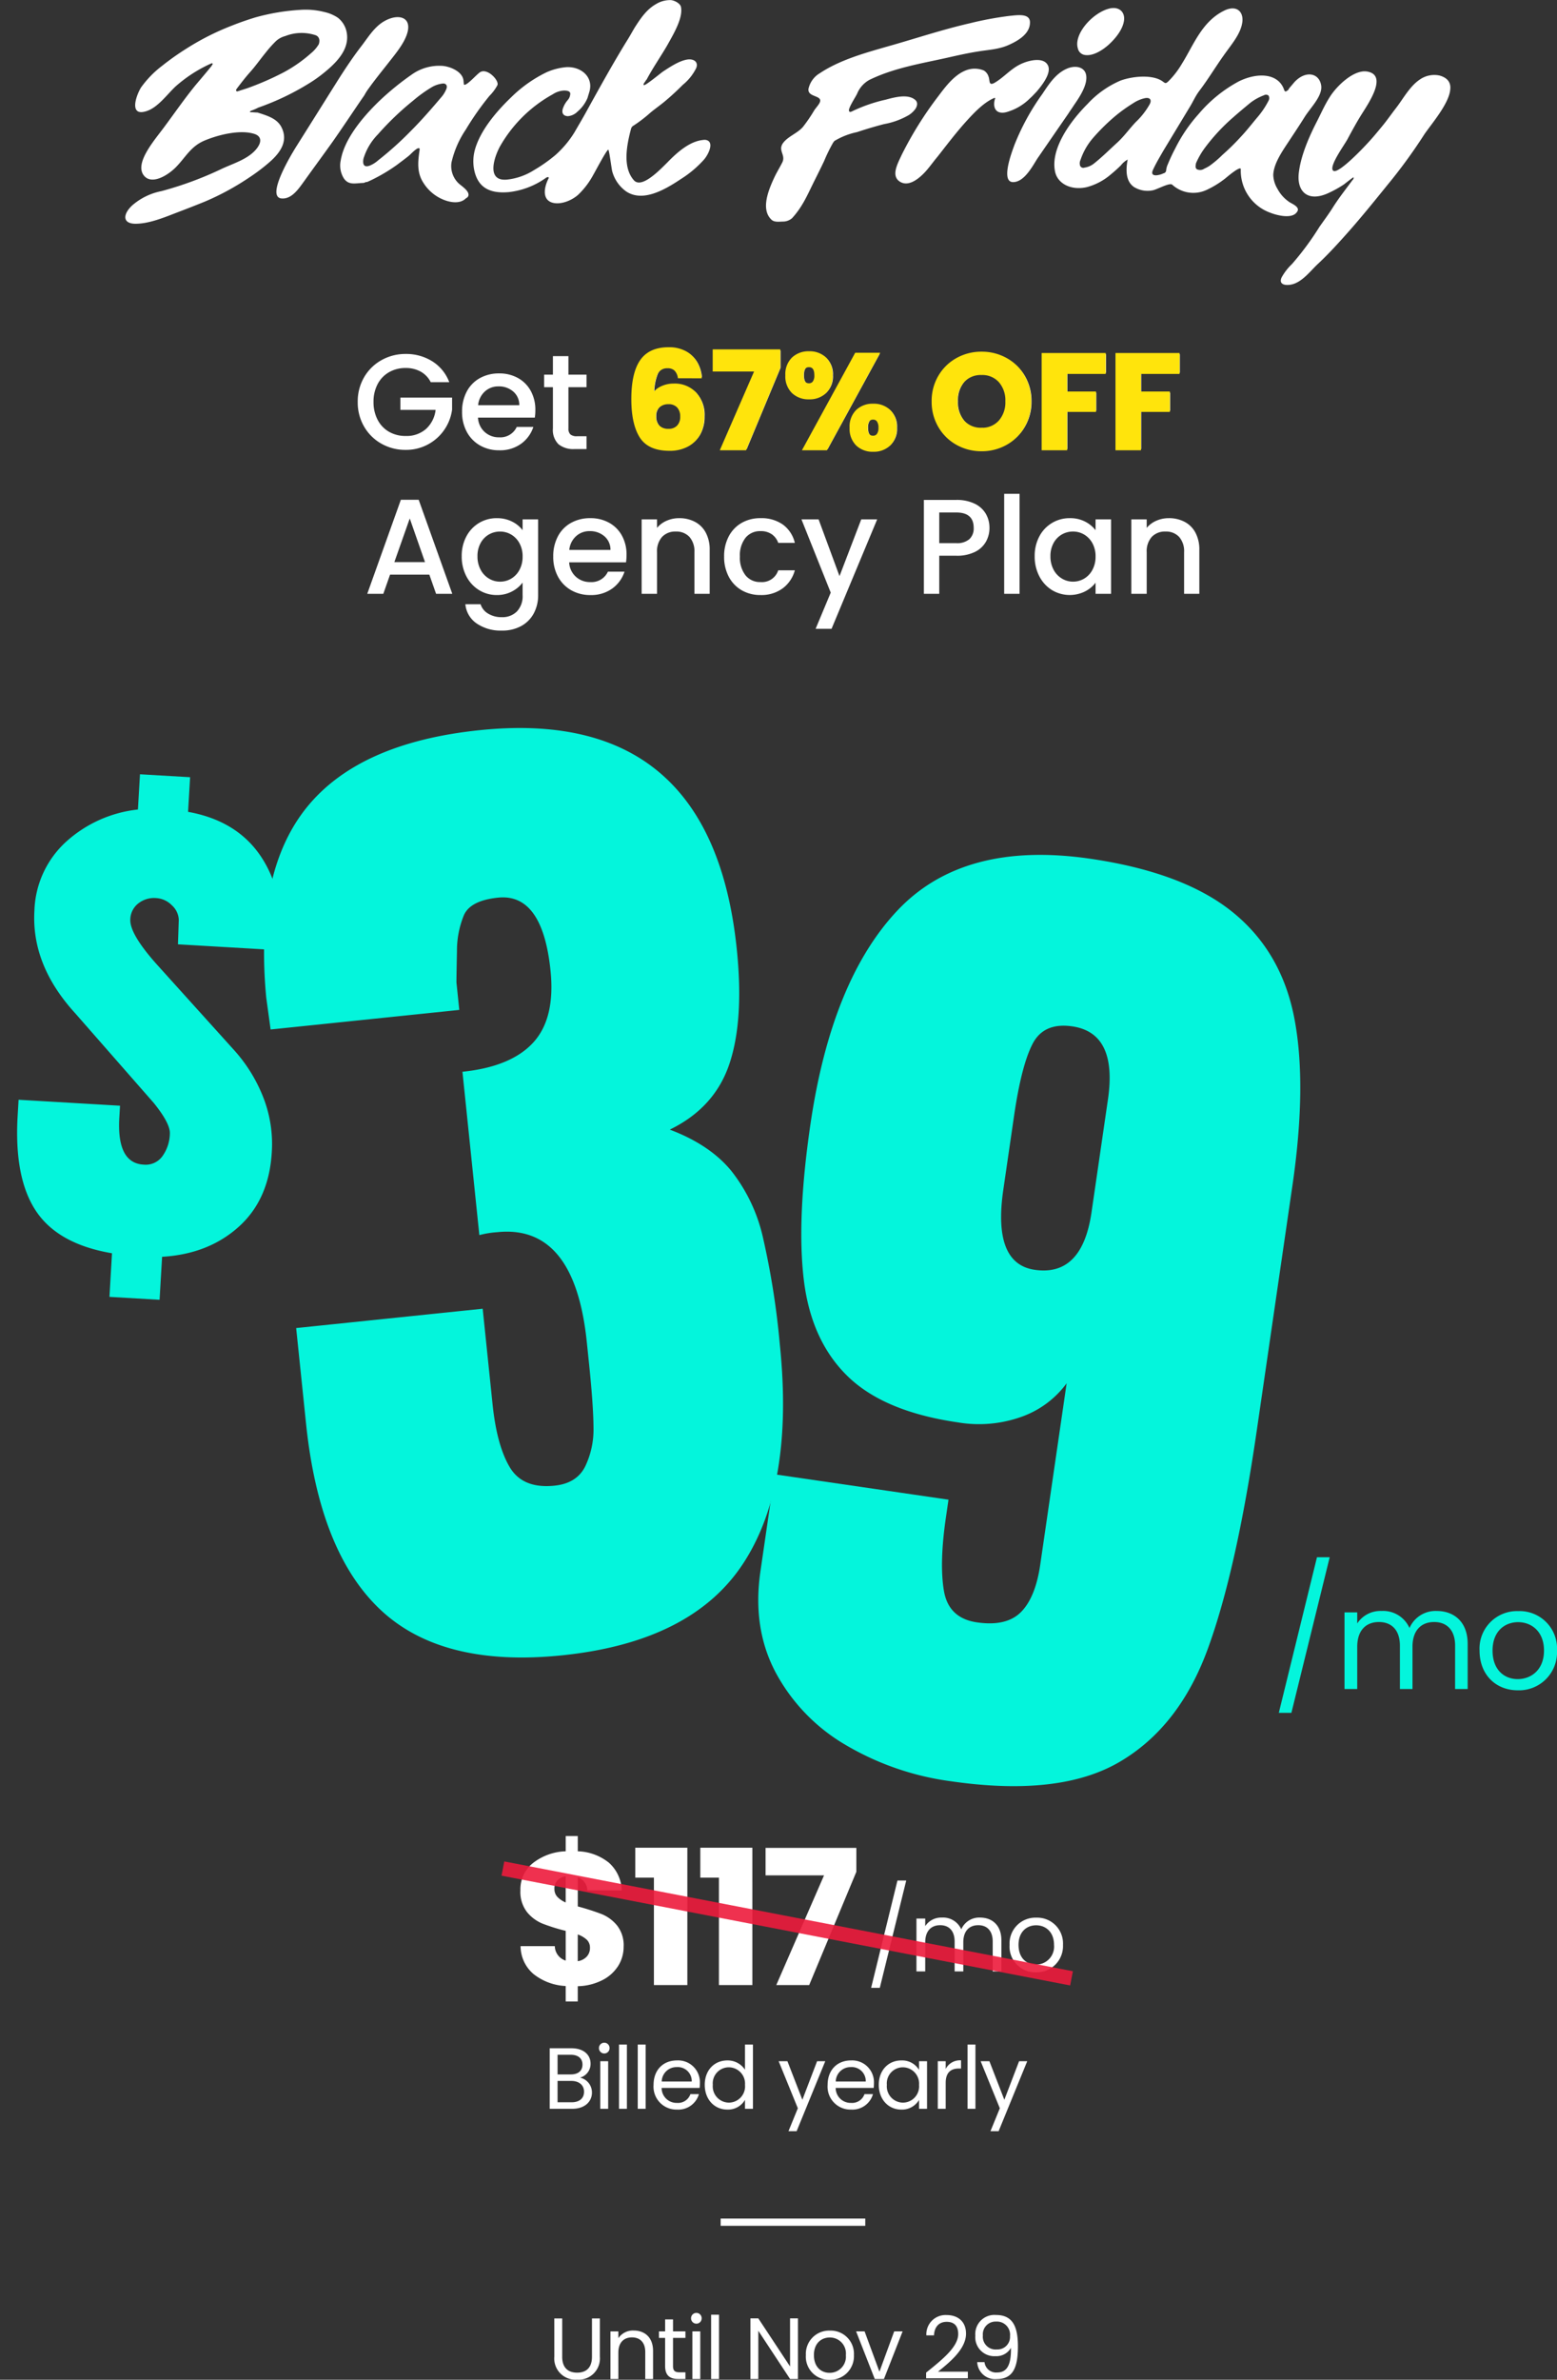 <svg xmlns="http://www.w3.org/2000/svg" xmlns:xlink="http://www.w3.org/1999/xlink" width="323" height="493.238" viewBox="0 0 323 493.238">
  <rect x="0" y="0" width="323" height="493.238" fill="#333333" stroke="none"/>
  <defs>
    <clipPath id="clip-path">
      <rect id="Rectangle_688" data-name="Rectangle 688" width="276" height="238" transform="translate(1486 354)" fill="#fff" stroke="#707070" stroke-width="1"/>
    </clipPath>
    <clipPath id="clip-path-2">
      <rect id="Rectangle_687" data-name="Rectangle 687" width="286.632" height="316.634" fill="#04f5dc"/>
    </clipPath>
    <clipPath id="clip-path-3">
      <rect id="Rectangle_684" data-name="Rectangle 684" width="66.768" height="159.937" fill="#04f5dc"/>
    </clipPath>
    <clipPath id="clip-path-5">
      <rect id="Rectangle_686" data-name="Rectangle 686" width="240.561" height="316.634" fill="#04f5dc"/>
    </clipPath>
    <clipPath id="clip-path-6">
      <rect id="Rectangle_685" data-name="Rectangle 685" width="137.309" height="287.531" fill="#04f5dc"/>
    </clipPath>
  </defs>
  <g id="Group_1440" data-name="Group 1440" transform="translate(-1497 -206.924)">
    <g id="Group_1" data-name="Group 1" transform="translate(791.355 53.608)">
      <g id="Group_1402" data-name="Group 1402" transform="translate(731.645 153.316)">
        <g id="Group_1361" data-name="Group 1361" transform="translate(0 0)">
          <g id="Group_1155" data-name="Group 1155" transform="translate(0)">
            <g id="Group_1153" data-name="Group 1153" transform="translate(132.915 1.662)">
              <path id="Path_1144" data-name="Path 1144" d="M343.6,54.3Z" transform="translate(-252.26 -16.568)" fill="#fff"/>
              <path id="Path_1145" data-name="Path 1145" d="M350.3,23.5Z" transform="translate(-254.309 -7.147)" fill="#fff"/>
              <path id="Path_1146" data-name="Path 1146" d="M348.658,41.529c-.208-.555-1.111-.972-1.6-1.249a7.576,7.576,0,0,1-2.568-2.777,6,6,0,0,1-.9-2.915c.069-1.874,1.18-3.818,2.291-5.553,1.458-2.221,2.915-4.373,4.3-6.594,1.319-2.013,3.748-4.373,3.332-6.525-.486-2.568-3.332-2.985-5.553-.555-.347.416-.764.9-1.111,1.319a.711.711,0,0,1-.347.416c-.347.278-.486.208-.625-.069-1.111-3.471-5.345-3.818-9.371-1.874a28.535,28.535,0,0,0-8.4,6.8,31.77,31.77,0,0,0-4.859,7.15,34.441,34.441,0,0,0-1.527,3.262,3.708,3.708,0,0,0-.347,1.249.658.658,0,0,1-.555.625,4.192,4.192,0,0,1-1.527.416c-.764,0-.972-.347-.694-1.041.625-1.388,1.458-2.777,2.221-4.1l5.414-8.954c.694-1.111,1.18-2.291,2.013-3.4,1.8-2.36,3.332-4.928,5.067-7.358,1.6-2.291,3.679-4.581,3.887-7.15.139-2.152-1.458-3.332-3.887-2.082-4.581,2.291-6.317,7.219-8.677,10.967a18.017,18.017,0,0,1-2.846,3.679c-.486.416-.555.416-1.111,0-1.944-1.458-6.039-1.18-8.746-.208a19.994,19.994,0,0,0-6.872,4.859c-3.818,3.818-7.705,9.44-6.733,14.022.555,2.638,3.54,3.957,6.664,3.193a12.6,12.6,0,0,0,4.928-2.638q1.145-.937,2.082-1.874a4.5,4.5,0,0,1,1.388-1.18c-.417,2.152-.417,4.512,1.319,5.692a5.385,5.385,0,0,0,3.818.694c.9-.139,3.54-1.666,4.1-1.18a6.523,6.523,0,0,0,7.08,1.111,19.572,19.572,0,0,0,3.957-2.429c.416-.347,3.193-2.707,3.193-1.874a9.246,9.246,0,0,0,6.178,9.024c1.041.416,3.957,1.249,5.206.139Q348.867,41.946,348.658,41.529Zm-30.75-21.518a15.526,15.526,0,0,1-2.846,3.61c-1.319,1.388-2.43,2.985-3.887,4.3-1.6,1.458-3.124,2.985-4.79,4.3a4.058,4.058,0,0,1-1.944.833.711.711,0,0,1-.972-.625,1.6,1.6,0,0,1,.139-.972,13.482,13.482,0,0,1,2.568-4.512,41.46,41.46,0,0,1,4.651-4.581,32.618,32.618,0,0,1,3.679-2.638,7.212,7.212,0,0,1,2.36-1.041C318.047,18.415,318.463,19.039,317.908,20.011Zm24.711-.833A17.415,17.415,0,0,1,340.4,22.51c-1.18,1.388-2.291,2.846-3.54,4.165a48.634,48.634,0,0,1-3.818,3.748,21.459,21.459,0,0,1-2.707,2.291,7.585,7.585,0,0,1-1.041.555,1.541,1.541,0,0,1-1.527.139c-.417-.278-.278-.764-.208-1.249a16.068,16.068,0,0,1,1.944-3.332,40.05,40.05,0,0,1,5.761-6.178c1.18-1.041,2.43-2.082,3.61-3.054a10.849,10.849,0,0,1,2.776-1.527.831.831,0,0,1,.972.069A1.106,1.106,0,0,1,342.619,19.178Z" transform="translate(-238.368 0.021)" fill="#fff"/>
              <path id="Path_1147" data-name="Path 1147" d="M370.6,61.4Z" transform="translate(-260.518 -18.739)" fill="#fff"/>
              <path id="Path_1148" data-name="Path 1148" d="M404.5,24.3Z" transform="translate(-270.887 -7.392)" fill="#fff"/>
              <path id="Path_1149" data-name="Path 1149" d="M373.3,79.7Z" transform="translate(-261.344 -24.337)" fill="#fff"/>
              <path id="Path_1150" data-name="Path 1150" d="M372.8,42.4Z" transform="translate(-261.191 -12.928)" fill="#fff"/>
              <path id="Path_1151" data-name="Path 1151" d="M401.009,22.564c.139-1.319-.486-2.36-2.221-2.846a5.243,5.243,0,0,0-4.1.833c-2.082,1.388-3.471,4.026-4.928,5.9-.972,1.249-1.874,2.568-2.915,3.818-.972,1.18-1.944,2.36-2.985,3.471-.763.833-6.178,6.594-7.15,5.692s2.568-5.623,3.054-6.664c.9-1.666,1.8-3.332,2.846-5,1.527-2.429,5.484-8.191,1.111-8.885-2.777-.416-6.317,3.054-7.7,5.275-1.111,1.735-1.874,3.54-2.777,5.275-1.735,3.4-3.332,7.219-3.679,10.69-.347,3.818,2.082,5.97,6.455,3.818a22.924,22.924,0,0,0,2.846-1.6c.139-.069,2.013-1.6,2.082-1.527a.576.576,0,0,1-.208.555c-1.319,1.8-2.707,3.54-3.957,5.484-.9,1.458-1.944,2.846-2.915,4.234a59.543,59.543,0,0,1-5.692,7.7,11.506,11.506,0,0,0-2.152,2.777c-.764,1.666,1.18,1.8,2.568,1.319,1.944-.694,3.471-2.707,4.859-4.026,1.944-1.8,3.748-3.748,5.553-5.761,3.193-3.54,6.039-7.08,9.024-10.759a108.869,108.869,0,0,0,7.635-10.481C397.191,29.644,400.8,25.479,401.009,22.564Z" transform="translate(-259.066 -5.725)" fill="#fff"/>
              <path id="Path_1152" data-name="Path 1152" d="M243.032,21.457c.417-.694.486-1.388-.139-1.874-1.458-1.18-4.026-.555-6.039,0a32.293,32.293,0,0,0-7.011,2.429c-.278.139-.555.208-.625-.139-.139-.555,1.319-2.777,1.666-3.471a5.792,5.792,0,0,1,2.568-2.915c5.137-2.5,10.829-3.4,16.1-4.581,2.152-.486,4.3-.972,6.525-1.319,2.082-.347,4.3-.416,6.386-1.388,2.152-.972,4.373-2.429,4.3-4.72-.069-1.874-2.777-1.388-4.3-1.249a70.5,70.5,0,0,0-8.191,1.527c-5.761,1.319-11.314,3.193-17.006,4.79-4.581,1.319-9.926,2.777-14.091,5.553a4.994,4.994,0,0,0-2.36,3.262c-.208,1.666,2.568,1.319,2.429,2.5-.069.625-.972,1.458-1.319,2.082a31.772,31.772,0,0,1-2.291,3.332c-1.111,1.249-2.915,1.874-3.957,3.124-1.388,1.666.486,2.568-.278,4.165-.486.972-1.041,1.874-1.527,2.846-1.388,2.915-2.985,6.872-.764,9.024.625.625,1.666.416,2.5.416a2.924,2.924,0,0,0,1.8-.694c2.221-2.429,3.193-4.859,4.581-7.636.694-1.388,1.388-2.777,2.082-4.234a32.265,32.265,0,0,1,1.874-3.818c.139-.139.208-.347.416-.416h0a14.845,14.845,0,0,1,4.512-1.735q2.811-.937,5.623-1.666a15.825,15.825,0,0,0,5.137-1.874A5.052,5.052,0,0,0,243.032,21.457Z" transform="translate(-212.012 -0.592)" fill="#fff"/>
              <path id="Path_1153" data-name="Path 1153" d="M229,18.6Z" transform="translate(-217.208 -5.648)" fill="#fff"/>
              <path id="Path_1154" data-name="Path 1154" d="M252.7,10Z" transform="translate(-224.457 -3.018)" fill="#fff"/>
              <path id="Path_1155" data-name="Path 1155" d="M278.594,23.4c.486-.416.9-.9,1.319-1.319,1.319-1.527,3.332-4.165,2.291-5.692-.972-1.527-3.887-.9-5.692,0-1.944.972-3.262,2.568-5.067,3.679-1.527.972-1.111-.347-1.458-1.18a2.216,2.216,0,0,0-.972-1.249,4.944,4.944,0,0,0-3.61-.069c-2.5.9-4.442,3.54-5.9,5.484a75.182,75.182,0,0,0-7.5,12.009c-.9,1.944-2.36,4.512-.278,5.692,1.874,1.041,4.1-.9,5.484-2.5.764-.9,1.458-1.874,2.221-2.777,2.013-2.568,3.957-5.137,6.178-7.566,1.458-1.6,3.4-3.61,5.414-4.512.347-.139.416-.069.278.208-.555,2.013.486,3.4,2.915,2.5A11.044,11.044,0,0,0,278.594,23.4Z" transform="translate(-223.835 -4.69)" fill="#fff"/>
              <path id="Path_1156" data-name="Path 1156" d="M296.8,27.152c.347-.555.764-1.111,1.111-1.666,1.249-1.8,2.846-4.234,2.568-6.178-.208-1.527-1.735-2.152-3.54-1.6-2.638.9-4.165,3.332-5.553,5.414a48.573,48.573,0,0,0-5.761,10.481c-.486,1.319-3.193,8.26,0,7.774,2.152-.278,3.748-3.332,4.72-4.859Z" transform="translate(-234.058 -5.316)" fill="#fff"/>
              <path id="Path_1157" data-name="Path 1157" d="M294.7,25.5Z" transform="translate(-237.303 -7.759)" fill="#fff"/>
              <path id="Path_1158" data-name="Path 1158" d="M313.4.7Z" transform="translate(-243.023 -0.174)" fill="#fff"/>
              <path id="Path_1159" data-name="Path 1159" d="M305.142,8.312a1.733,1.733,0,0,0,1.25,1.319c1.666.416,3.748-.833,5.137-2.082,1.527-1.388,2.985-3.262,3.193-5.067.208-1.735-1.041-2.915-3.054-2.429C308.127.954,304.239,5.4,305.142,8.312Z" transform="translate(-240.456 0.058)" fill="#fff"/>
            </g>
            <g id="Group_1154" data-name="Group 1154">
              <path id="Path_1160" data-name="Path 1160" d="M38.408,18.744a28.275,28.275,0,0,0,2.779-2.021c3.031-2.463,5.3-5.178,4.547-8.525a5.049,5.049,0,0,0-1.768-2.779,8.218,8.218,0,0,0-2.842-1.2A15.59,15.59,0,0,0,36.2,3.777a44.417,44.417,0,0,0-9.409,1.579c-1.642.505-3.284,1.074-4.863,1.705a53.371,53.371,0,0,0-9.473,4.8A54.81,54.81,0,0,0,7.464,15.4a20.869,20.869,0,0,0-4.357,4.484c-1.074,1.768-2.526,6.126,1.2,4.863,2.337-.758,4.294-3.536,6-5.115a29.012,29.012,0,0,1,7.073-4.61c.189-.063.442-.253.568-.126s-.126.316-.189.505c-1.074,1.326-2.147,2.589-3.221,3.852-2.337,2.842-4.421,5.873-6.631,8.841-1.895,2.589-6.189,7.389-4.231,9.978,1.579,2.084,4.989.063,6.757-1.768,2.021-2.084,3.031-4.294,6-5.494C19.526,29.543,23.82,28.6,26.6,29.48c1.452.442,1.705,1.642.379,3.221-1.705,2.021-4.673,2.9-7.01,3.978a72.493,72.493,0,0,1-12.63,4.673A13.024,13.024,0,0,0,1.275,44.32c-1.958,1.831-2.021,3.789.695,3.789,2.652,0,5.557-1.137,8.146-2.147,2.147-.821,4.294-1.642,6.441-2.526a54.373,54.373,0,0,0,9.031-4.926,38.791,38.791,0,0,0,4.1-3.094c2.715-2.337,3.915-4.736,2.526-7.389-.947-1.768-2.968-2.337-4.926-2.968-.442,0-.884-.063-1.326-.063a.38.38,0,0,1-.253-.063c0-.126.126-.189.253-.253a10.076,10.076,0,0,0,1.452-.632A53.451,53.451,0,0,0,38.408,18.744Zm0-6a29.637,29.637,0,0,1-5.684,3.978,60.253,60.253,0,0,1-7.515,3.284c-.568.189-1.2.379-1.768.568-.189.063-.442.189-.568,0s.063-.379.189-.568c.821-1.074,1.642-2.147,2.589-3.221,1.2-1.326,2.21-2.779,3.347-4.168a24,24,0,0,1,2.084-2.337A4.585,4.585,0,0,1,33.04,9.208a9.3,9.3,0,0,1,6.252-.189c.758.253,1.01,1.01.695,1.895A7.166,7.166,0,0,1,38.408,12.745Z" transform="translate(0.138 -1.735)" fill="#fff" fill-rule="evenodd"/>
              <path id="Path_1161" data-name="Path 1161" d="M51.2,49.7Z" transform="translate(-18.78 -18.671)" fill="#fff" fill-rule="evenodd"/>
              <path id="Path_1162" data-name="Path 1162" d="M39.2,60h0v0Z" transform="translate(-14.358 -22.467)" fill="#fff" fill-rule="evenodd"/>
              <path id="Path_1163" data-name="Path 1163" d="M162.819,29.7a1.518,1.518,0,0,0-.947-.126c-2.842.253-5.494,2.652-7.452,4.673-.758.758-1.579,1.579-2.4,2.273-1.2,1.01-3.41,2.715-4.547,1.389-2.337-2.652-1.516-7.136-.568-10.672a1,1,0,0,1,.505-.632,29.213,29.213,0,0,0,3.536-2.715c1.074-.884,2.273-1.705,3.284-2.589,1.2-1.01,2.337-2.084,3.41-3.158a10.4,10.4,0,0,0,2.779-3.473c.505-1.263-.505-1.958-1.831-1.768-1.705.253-3.663,1.579-5.115,2.526-.442.316-3.663,2.968-3.915,2.779s.253-.632.442-1.01c0-.063.063-.063.126-.126,1.263-2.4,2.9-4.736,4.294-7.136,1.263-2.273,3.284-5.62,2.842-7.894-.126-.758-1.326-1.389-2.084-1.452a5.567,5.567,0,0,0-3.094.821c-2.021,1.137-3.284,3.094-4.421,4.863-.568.947-1.074,1.895-1.642,2.779-2.842,4.61-5.494,9.409-8.083,14.083-.884,1.642-1.831,3.221-2.779,4.863a21.105,21.105,0,0,1-3.915,4.673,31.82,31.82,0,0,1-4.484,3.158,13.068,13.068,0,0,1-5.557,1.958c-4.357.442-2.779-4.547-1.452-6.947A28.346,28.346,0,0,1,130.675,20.1a4.637,4.637,0,0,1,2.147-.758c1.074-.063,1.579.253,1.452.821a2.058,2.058,0,0,1-.505,1.137,5.243,5.243,0,0,0-.947,1.579c-.379.947-.126,1.705.947,1.768a3.187,3.187,0,0,0,2.021-.947,7.536,7.536,0,0,0,2.084-2.842c.126-.442.253-.821.379-1.263.884-2.968-1.579-5.241-4.736-5.115a12.707,12.707,0,0,0-4.168,1.074A27.585,27.585,0,0,0,121.96,20.8c-3.221,3.094-6.378,6.947-7.452,10.8a9.032,9.032,0,0,0-.126,4.294c.758,3.41,3.031,4.863,7.2,4.484A16.422,16.422,0,0,0,129.1,37.53c.126-.063.189-.189.316-.189.126-.063.316-.126.379,0,.063.063,0,.189-.063.316-.884,1.768-1.263,4.168.695,4.863,1.642.568,3.978-.253,5.494-1.579a16.514,16.514,0,0,0,3.158-4.168c.316-.505,2.715-5.115,3.094-5.178.189,0,.695,4.042.821,4.484a7.546,7.546,0,0,0,2.9,4.168c3.347,2.21,7.7-.126,11.367-2.589A22.307,22.307,0,0,0,162,33.678C162.945,32.6,164.018,30.331,162.819,29.7Z" transform="translate(-41.988 -0.565)" fill="#fff" fill-rule="evenodd"/>
              <path id="Path_1164" data-name="Path 1164" d="M124,34.7Z" transform="translate(-45.606 -13.144)" fill="#fff" fill-rule="evenodd"/>
              <path id="Path_1165" data-name="Path 1165" d="M160.4,57.6Z" transform="translate(-59.019 -21.582)" fill="#fff" fill-rule="evenodd"/>
              <path id="Path_1166" data-name="Path 1166" d="M114.7,57.9Z" transform="translate(-42.179 -21.693)" fill="#fff" fill-rule="evenodd"/>
              <path id="Path_1167" data-name="Path 1167" d="M169.9,39.5Z" transform="translate(-62.52 -14.913)" fill="#fff" fill-rule="evenodd"/>
              <path id="Path_1168" data-name="Path 1168" d="M77.8,40.1Z" transform="translate(-28.582 -15.134)" fill="#fff" fill-rule="evenodd"/>
              <path id="Path_1169" data-name="Path 1169" d="M97.078,48.883c0-1.01-1.705-1.958-2.21-2.526a4.953,4.953,0,0,1-1.326-4.168,20.227,20.227,0,0,1,2.968-6.82,58.479,58.479,0,0,1,4.926-7.01,9.138,9.138,0,0,0,1.642-2.21c.379-.947-2.021-3.536-3.536-2.715-.695.379-2.652,2.715-3.347,2.652-.126,0-.126-.821-.189-1.074-.316-1.642-2.526-2.652-4.231-2.842a9.841,9.841,0,0,0-6.441,1.768,57,57,0,0,0-6.757,5.494c-3.6,3.473-7.325,8.02-8.02,12.378a5.023,5.023,0,0,0,.695,3.726c1.01,1.389,2.273.947,4.042.884.063,0,.189-.063.253-.063a.759.759,0,0,1,.505-.126c.253-.126.568-.253.821-.379A36.16,36.16,0,0,0,82.3,42.631c.821-.632,1.705-1.263,2.463-1.895.379-.316,1.516-1.579,2.021-1.516.253.063.126.316.126.505-.379,2.526-.505,4.673.821,6.694a8.79,8.79,0,0,0,4.294,3.536c1.137.442,3.284.947,4.547-.379A.767.767,0,0,0,97.078,48.883ZM92.468,26.97a5.83,5.83,0,0,1-.947,1.579c-2.084,2.463-4.168,4.863-6.441,7.136a68.941,68.941,0,0,1-6.757,6.062,5.988,5.988,0,0,1-1.705,1.074c-.821.316-1.326.126-1.389-.632a2.663,2.663,0,0,1,.189-1.2,12.206,12.206,0,0,1,2.842-4.61,59.251,59.251,0,0,1,7.325-7.01,28.479,28.479,0,0,1,3.852-2.779,5.761,5.761,0,0,1,2.21-.758C92.4,25.707,92.783,26.275,92.468,26.97Z" transform="translate(-25.883 -8.508)" fill="#fff" fill-rule="evenodd"/>
              <path id="Path_1170" data-name="Path 1170" d="M68.629,20.971c1.263-1.768,2.652-3.473,4.042-5.242,1.579-2.021,3.473-4.231,4.042-6.5.821-3.41-2.526-3.852-5.431-1.831-1.768,1.263-2.9,3.158-4.168,4.8-1.705,2.21-3.221,4.484-4.673,6.757-2.9,4.61-5.747,9.157-8.652,13.767-1.01,1.579-6.694,10.862-3.158,11.051,2.147.126,3.6-2.21,4.673-3.663,1.895-2.652,3.852-5.3,5.747-7.957,2.273-3.221,4.421-6.5,6.694-9.788A10.383,10.383,0,0,1,68.629,20.971Z" transform="translate(-18.148 -2.635)" fill="#fff" fill-rule="evenodd"/>
            </g>
          </g>
        </g>
      </g>
    </g>
    <path id="Path_1177" data-name="Path 1177" d="M-73.64-13.86a5.144,5.144,0,0,0-2.1-2.2,6.326,6.326,0,0,0-3.108-.742,6.792,6.792,0,0,0-3.444.868,6.082,6.082,0,0,0-2.366,2.464,7.716,7.716,0,0,0-.854,3.7,7.8,7.8,0,0,0,.854,3.71,6.061,6.061,0,0,0,2.366,2.478,6.792,6.792,0,0,0,3.444.868A6.094,6.094,0,0,0-74.62-4.172,6.329,6.329,0,0,0-72.632-8.12H-79.94v-2.548h10.724v2.492A9.579,9.579,0,0,1-70.826-4,9.578,9.578,0,0,1-74.214-.966,9.543,9.543,0,0,1-78.848.168,10.057,10.057,0,0,1-83.86-1.106a9.5,9.5,0,0,1-3.6-3.542,9.939,9.939,0,0,1-1.33-5.124,9.939,9.939,0,0,1,1.33-5.124,9.47,9.47,0,0,1,3.612-3.542,10.081,10.081,0,0,1,5-1.274,10.153,10.153,0,0,1,5.53,1.526A8.689,8.689,0,0,1-69.8-13.86Zm21.7,5.768a9.98,9.98,0,0,1-.112,1.568H-63.84a4.281,4.281,0,0,0,1.372,2.968,4.331,4.331,0,0,0,3.024,1.12A3.735,3.735,0,0,0-55.8-4.592h3.444a6.95,6.95,0,0,1-2.534,3.486A7.435,7.435,0,0,1-59.444.252a7.879,7.879,0,0,1-3.962-.994,7.072,7.072,0,0,1-2.744-2.8,8.542,8.542,0,0,1-.994-4.186,8.742,8.742,0,0,1,.966-4.186A6.794,6.794,0,0,1-63.462-14.7a8.083,8.083,0,0,1,4.018-.98,7.858,7.858,0,0,1,3.892.952,6.727,6.727,0,0,1,2.66,2.674A8.053,8.053,0,0,1-51.94-8.092ZM-55.272-9.1a3.632,3.632,0,0,0-1.26-2.828,4.5,4.5,0,0,0-3.052-1.064,4.1,4.1,0,0,0-2.828,1.05,4.388,4.388,0,0,0-1.4,2.842Zm10.192-3.724v8.54a1.639,1.639,0,0,0,.406,1.246,2.019,2.019,0,0,0,1.386.378h1.96V0h-2.52a4.857,4.857,0,0,1-3.3-1.008A4.154,4.154,0,0,1-48.3-4.284v-8.54h-1.82v-2.6h1.82v-3.836h3.22v3.836h3.752v2.6Zm23.24-2.1a2.885,2.885,0,0,0-.784-1.554A2.265,2.265,0,0,0-24.22-17a2.386,2.386,0,0,0-2.3,1.386,10.473,10.473,0,0,0-.728,4.382,4.18,4.18,0,0,1,1.778-1.54,5.823,5.823,0,0,1,2.562-.56,5.831,5.831,0,0,1,4.41,1.736,6.71,6.71,0,0,1,1.666,4.844,7.47,7.47,0,0,1-.826,3.584A5.868,5.868,0,0,1-20.062-.756,7.655,7.655,0,0,1-23.8.112q-4.312,0-5.992-2.7t-1.68-7.77q0-5.32,1.778-7.91t5.7-2.59a7.027,7.027,0,0,1,3.542.826,5.611,5.611,0,0,1,2.184,2.17,7.338,7.338,0,0,1,.882,2.94Zm-2.212,5.376a2.891,2.891,0,0,0-2,.714,2.582,2.582,0,0,0-.8,2.03,2.869,2.869,0,0,0,.742,2.1A2.829,2.829,0,0,0-24-3.948,2.574,2.574,0,0,0-22.05-4.69a2.805,2.805,0,0,0,.714-2.03,2.931,2.931,0,0,0-.7-2.072A2.612,2.612,0,0,0-24.052-9.548Zm22.988-7.308L-8.092,0h-4.9L-5.88-16.324h-8.708v-4.088H-1.064Zm1.54,1.568a4.587,4.587,0,0,1,1.3-3.5A4.709,4.709,0,0,1,5.152-20.02a4.659,4.659,0,0,1,3.36,1.232,4.615,4.615,0,0,1,1.288,3.5,4.615,4.615,0,0,1-1.288,3.5,4.659,4.659,0,0,1-3.36,1.232,4.709,4.709,0,0,1-3.374-1.232A4.587,4.587,0,0,1,.476-15.288Zm19.012-4.424L8.708,0H4.088l10.78-19.712ZM5.124-17.22q-1.344,0-1.344,1.932,0,1.9,1.344,1.9a1.2,1.2,0,0,0,1.008-.476A2.333,2.333,0,0,0,6.5-15.288Q6.5-17.22,5.124-17.22Zm8.68,12.8a4.615,4.615,0,0,1,1.288-3.5,4.659,4.659,0,0,1,3.36-1.232,4.659,4.659,0,0,1,3.36,1.232,4.615,4.615,0,0,1,1.288,3.5,4.615,4.615,0,0,1-1.288,3.5A4.659,4.659,0,0,1,18.452.308a4.659,4.659,0,0,1-3.36-1.232A4.615,4.615,0,0,1,13.8-4.424Zm4.62-1.932a1.161,1.161,0,0,0-.994.476,2.461,2.461,0,0,0-.35,1.456q0,1.9,1.344,1.9A1.2,1.2,0,0,0,19.432-3,2.333,2.333,0,0,0,19.8-4.424a2.4,2.4,0,0,0-.364-1.442A1.186,1.186,0,0,0,18.424-6.356ZM40.936.2a10.259,10.259,0,0,1-5.082-1.288,9.628,9.628,0,0,1-3.668-3.6,10.056,10.056,0,0,1-1.358-5.194,9.981,9.981,0,0,1,1.358-5.18,9.659,9.659,0,0,1,3.668-3.584,10.259,10.259,0,0,1,5.082-1.288,10.259,10.259,0,0,1,5.082,1.288,9.457,9.457,0,0,1,3.64,3.584,10.144,10.144,0,0,1,1.33,5.18A10.137,10.137,0,0,1,49.644-4.69,9.556,9.556,0,0,1,46-1.092,10.181,10.181,0,0,1,40.936.2Zm0-4.368A4.824,4.824,0,0,0,44.7-5.74a5.952,5.952,0,0,0,1.414-4.144A5.941,5.941,0,0,0,44.7-14.042,4.845,4.845,0,0,0,40.936-15.6a4.9,4.9,0,0,0-3.794,1.54,5.93,5.93,0,0,0-1.414,4.172,5.941,5.941,0,0,0,1.414,4.158A4.878,4.878,0,0,0,40.936-4.172ZM66.444-19.656v3.836H58.436v4.144h5.992v3.724H58.436V0H53.648V-19.656Zm15.316,0v3.836H73.752v4.144h5.992v3.724H73.752V0H68.964V-19.656ZM-73.934,26.024h-8.148L-83.482,30h-3.332l6.972-19.488h3.7L-69.174,30h-3.36Zm-.9-2.6-3.164-9.044-3.192,9.044Zm14.9-9.1a6.842,6.842,0,0,1,3.178.714,6.1,6.1,0,0,1,2.17,1.778v-2.24h3.22v15.68a7.883,7.883,0,0,1-.9,3.794,6.474,6.474,0,0,1-2.59,2.618,8.132,8.132,0,0,1-4.046.952,8.78,8.78,0,0,1-5.208-1.47,5.424,5.424,0,0,1-2.352-3.99h3.164A3.435,3.435,0,0,0-61.74,34.1a5.263,5.263,0,0,0,2.842.742,4.249,4.249,0,0,0,3.122-1.176,4.594,4.594,0,0,0,1.19-3.416V27.676a6.508,6.508,0,0,1-2.2,1.834,6.569,6.569,0,0,1-3.15.742,6.9,6.9,0,0,1-3.682-1.022,7.213,7.213,0,0,1-2.632-2.856,8.786,8.786,0,0,1-.966-4.158,8.538,8.538,0,0,1,.966-4.116,7.081,7.081,0,0,1,2.632-2.786A7.051,7.051,0,0,1-59.934,14.32Zm5.348,7.952a5.586,5.586,0,0,0-.658-2.772,4.619,4.619,0,0,0-1.722-1.792,4.505,4.505,0,0,0-2.3-.616,4.586,4.586,0,0,0-2.3.6,4.54,4.54,0,0,0-1.722,1.764,5.507,5.507,0,0,0-.658,2.758,5.747,5.747,0,0,0,.658,2.8,4.642,4.642,0,0,0,1.736,1.834,4.453,4.453,0,0,0,2.282.63,4.505,4.505,0,0,0,2.3-.616,4.6,4.6,0,0,0,1.722-1.806A5.666,5.666,0,0,0-54.586,22.272Zm21.56-.364a9.98,9.98,0,0,1-.112,1.568H-44.926a4.281,4.281,0,0,0,1.372,2.968,4.331,4.331,0,0,0,3.024,1.12,3.735,3.735,0,0,0,3.64-2.156h3.444a6.95,6.95,0,0,1-2.534,3.486,7.435,7.435,0,0,1-4.55,1.358,7.879,7.879,0,0,1-3.962-.994,7.072,7.072,0,0,1-2.744-2.8,8.542,8.542,0,0,1-.994-4.186,8.742,8.742,0,0,1,.966-4.186A6.794,6.794,0,0,1-44.548,15.3a8.083,8.083,0,0,1,4.018-.98,7.858,7.858,0,0,1,3.892.952,6.727,6.727,0,0,1,2.66,2.674A8.053,8.053,0,0,1-33.026,21.908ZM-36.358,20.9a3.632,3.632,0,0,0-1.26-2.828,4.5,4.5,0,0,0-3.052-1.064,4.1,4.1,0,0,0-2.828,1.05A4.388,4.388,0,0,0-44.9,20.9Zm14.252-6.58a6.918,6.918,0,0,1,3.262.756,5.376,5.376,0,0,1,2.254,2.24,7.369,7.369,0,0,1,.812,3.584V30h-3.164V21.376A4.478,4.478,0,0,0-19.978,18.2a3.687,3.687,0,0,0-2.828-1.106A3.733,3.733,0,0,0-25.648,18.2a4.44,4.44,0,0,0-1.05,3.178V30H-29.89V14.572H-26.7v1.764a5.284,5.284,0,0,1,2-1.484A6.4,6.4,0,0,1-22.106,14.32Zm9.324,7.952a8.742,8.742,0,0,1,.966-4.186A6.871,6.871,0,0,1-9.142,15.3a7.735,7.735,0,0,1,3.92-.98A7.691,7.691,0,0,1-.588,15.65,6.548,6.548,0,0,1,1.89,19.444H-1.554A3.642,3.642,0,0,0-2.9,17.652a3.969,3.969,0,0,0-2.324-.644,3.865,3.865,0,0,0-3.122,1.386,5.864,5.864,0,0,0-1.162,3.878,5.922,5.922,0,0,0,1.162,3.892,3.848,3.848,0,0,0,3.122,1.4,3.543,3.543,0,0,0,3.668-2.436H1.89A6.9,6.9,0,0,1-.63,28.866a7.437,7.437,0,0,1-4.592,1.386,7.649,7.649,0,0,1-3.92-.994,6.966,6.966,0,0,1-2.674-2.8A8.742,8.742,0,0,1-12.782,22.272Zm31.752-7.7L9.506,37.252H6.2l3.136-7.5L3.262,14.572H6.818l4.34,11.76,4.508-11.76Zm23.3,1.764a5.876,5.876,0,0,1-.7,2.8,5.246,5.246,0,0,1-2.24,2.142,8.314,8.314,0,0,1-3.948.826H31.85V30H28.658V10.54h6.72a8.484,8.484,0,0,1,3.794.77A5.353,5.353,0,0,1,41.5,13.4,5.713,5.713,0,0,1,42.266,16.336ZM35.378,19.5a3.891,3.891,0,0,0,2.716-.826,3.021,3.021,0,0,0,.9-2.338q0-3.192-3.612-3.192H31.85V19.5ZM48.51,9.28V30H45.318V9.28Zm3.136,12.936a8.538,8.538,0,0,1,.966-4.116,7.038,7.038,0,0,1,6.314-3.78,6.735,6.735,0,0,1,3.178.714,6.449,6.449,0,0,1,2.17,1.778v-2.24h3.22V30h-3.22V27.7a6.339,6.339,0,0,1-2.212,1.82,7.159,7.159,0,0,1-6.832-.294,7.248,7.248,0,0,1-2.618-2.856A8.786,8.786,0,0,1,51.646,22.216Zm12.628.056a5.587,5.587,0,0,0-.658-2.772,4.619,4.619,0,0,0-1.722-1.792,4.505,4.505,0,0,0-2.3-.616,4.586,4.586,0,0,0-2.3.6,4.54,4.54,0,0,0-1.722,1.764,5.507,5.507,0,0,0-.658,2.758,5.747,5.747,0,0,0,.658,2.8,4.642,4.642,0,0,0,1.736,1.834,4.453,4.453,0,0,0,2.282.63,4.505,4.505,0,0,0,2.3-.616,4.6,4.6,0,0,0,1.722-1.806A5.666,5.666,0,0,0,64.274,22.272Zm15.2-7.952a6.918,6.918,0,0,1,3.262.756,5.376,5.376,0,0,1,2.254,2.24,7.369,7.369,0,0,1,.812,3.584V30H82.642V21.376A4.478,4.478,0,0,0,81.606,18.2a3.687,3.687,0,0,0-2.828-1.106A3.733,3.733,0,0,0,75.936,18.2a4.44,4.44,0,0,0-1.05,3.178V30H71.694V14.572h3.192v1.764a5.284,5.284,0,0,1,2-1.484A6.4,6.4,0,0,1,79.478,14.32Z" transform="translate(1660 300)" fill="#fff"/>
    <g id="Group_1419" data-name="Group 1419" transform="translate(1601 577.357)">
      <g id="Group_1418" data-name="Group 1418" transform="translate(3.417)">
        <path id="Path_1181" data-name="Path 1181" d="M-13.046-7.956A7.433,7.433,0,0,1-14.157-4a8.283,8.283,0,0,1-3.276,2.964A11.8,11.8,0,0,1-22.562.234V3.393h-2.5V.195a11.633,11.633,0,0,1-6.669-2.476,7.61,7.61,0,0,1-2.691-5.792h7.1a3.2,3.2,0,0,0,2.262,3v-6.162a38.736,38.736,0,0,1-4.855-1.521,8.106,8.106,0,0,1-3.178-2.379,6.8,6.8,0,0,1-1.365-4.485,6.977,6.977,0,0,1,2.632-5.694,11.634,11.634,0,0,1,6.767-2.418v-3.159h2.5v3.159a10.849,10.849,0,0,1,6.474,2.379,8.033,8.033,0,0,1,2.652,5.733h-7.137a2.972,2.972,0,0,0-1.989-2.73V-16.3a50.6,50.6,0,0,1,4.992,1.6,8.073,8.073,0,0,1,3.139,2.321A6.589,6.589,0,0,1-13.046-7.956ZM-27.4-19.929a2.341,2.341,0,0,0,.6,1.638,5.188,5.188,0,0,0,1.735,1.17v-5.421a3.064,3.064,0,0,0-1.716.838A2.442,2.442,0,0,0-27.4-19.929Zm4.836,14.976a3.128,3.128,0,0,0,1.853-.936,2.6,2.6,0,0,0,.682-1.833A2.243,2.243,0,0,0-20.67-9.38a5.267,5.267,0,0,0-1.892-1.111Zm11.934-17.316v-6.2H.175V0H-6.766V-22.269Zm13.494,0v-6.2h10.8V0H6.727V-22.269Zm32.37-1.209L25.447,0H18.622l9.906-22.737H16.4v-5.694H35.236Z" transform="translate(35 41)" fill="#fff"/>
        <path id="Path_1182" data-name="Path 1182" d="M-19.8,3.4H-18l5.48-22.24h-1.82ZM5.42,0h1.8V-6.46c0-3.14-1.94-4.7-4.44-4.7A4.057,4.057,0,0,0-1.1-8.72a4.124,4.124,0,0,0-4.02-2.44A3.962,3.962,0,0,0-8.58-9.38v-1.58H-10.4V0h1.82V-6.04c0-2.36,1.26-3.54,3.1-3.54,1.8,0,3,1.14,3,3.38V0h1.8V-6.04c0-2.36,1.26-3.54,3.1-3.54,1.8,0,3,1.14,3,3.38ZM20-5.5a5.35,5.35,0,0,0-5.54-5.64A5.361,5.361,0,0,0,8.92-5.5,5.321,5.321,0,0,0,14.38.18,5.434,5.434,0,0,0,20-5.5Zm-9.22,0c0-2.76,1.74-4.06,3.66-4.06,1.88,0,3.7,1.3,3.7,4.06a3.721,3.721,0,0,1-3.76,4.08C12.48-1.42,10.78-2.72,10.78-5.5Z" transform="translate(93.1 38.167)" fill="#fff"/>
      </g>
      <g id="Group_1417" data-name="Group 1417" transform="matrix(0.985, 0.174, -0.174, 0.985, 0.328, 16.849)" opacity="0.9">
        <line id="Line_64" data-name="Line 64" x2="120.089" y2="1.89" fill="none" stroke="#ed1b3c" stroke-width="3"/>
      </g>
    </g>
    <path id="Path_1180" data-name="Path 1180" d="M-28.71,4.93h2.61l7.946-32.248h-2.639ZM7.859,0h2.61V-9.367c0-4.553-2.813-6.815-6.438-6.815A5.883,5.883,0,0,0-1.6-12.644a5.98,5.98,0,0,0-5.829-3.538A5.745,5.745,0,0,0-12.441-13.6v-2.291H-15.08V0h2.639V-8.758c0-3.422,1.827-5.133,4.5-5.133,2.61,0,4.35,1.653,4.35,4.9V0h2.61V-8.758c0-3.422,1.827-5.133,4.495-5.133,2.61,0,4.35,1.653,4.35,4.9ZM29-7.975a7.757,7.757,0,0,0-8.033-8.178,7.773,7.773,0,0,0-8.033,8.178c0,5.046,3.422,8.236,7.917,8.236A7.88,7.88,0,0,0,29-7.975Zm-13.369,0c0-4,2.523-5.887,5.307-5.887,2.726,0,5.365,1.885,5.365,5.887,0,4.031-2.7,5.916-5.452,5.916S15.631-3.944,15.631-7.975Z" transform="translate(1791 557)" fill="#04f5dc"/>
    <path id="Path_1183" data-name="Path 1183" d="M-41.841-3.528c0,1.368-.972,2.178-2.592,2.178h-2.9V-5.778h2.844C-42.885-5.778-41.841-4.914-41.841-3.528Zm-.324-5.634c0,1.278-.882,2.034-2.412,2.034h-2.754V-11.2h2.718C-43.011-11.2-42.165-10.4-42.165-9.162Zm1.962,5.8a3.132,3.132,0,0,0-2.484-3.1,2.936,2.936,0,0,0,2.2-2.9c0-1.746-1.332-3.186-3.978-3.186h-4.5V0h4.68C-41.7,0-40.2-1.476-40.2-3.366ZM-38.475,0h1.638V-9.864h-1.638Zm.846-11.466a1.091,1.091,0,0,0,1.08-1.116,1.091,1.091,0,0,0-1.08-1.116,1.1,1.1,0,0,0-1.116,1.116A1.1,1.1,0,0,0-37.629-11.466ZM-34.587,0h1.638V-13.32h-1.638ZM-30.7,0h1.638V-13.32H-30.7Zm8.082-8.64A2.894,2.894,0,0,1-19.5-5.652h-6.228A3.055,3.055,0,0,1-22.617-8.64Zm4.608,5.6h-1.764a2.711,2.711,0,0,1-2.772,1.818,3.1,3.1,0,0,1-3.2-3.1h7.884a8.879,8.879,0,0,0,.054-.99,4.522,4.522,0,0,0-4.734-4.716c-2.88,0-4.878,1.962-4.878,5.076A4.752,4.752,0,0,0-22.545.162,4.435,4.435,0,0,0-18.009-3.042ZM-16.8-4.968c0,3.06,2.034,5.13,4.68,5.13A4.051,4.051,0,0,0-8.451-1.854V0H-6.8V-13.32H-8.451V-8.1A4.3,4.3,0,0,0-12.1-10.026C-14.769-10.026-16.8-8.046-16.8-4.968Zm8.352.018A3.375,3.375,0,0,1-11.8-1.278a3.378,3.378,0,0,1-3.33-3.69A3.331,3.331,0,0,1-11.8-8.6,3.38,3.38,0,0,1-8.451-4.95Zm11.9,3.078L.351-9.864H-1.467L2.511-.108.567,4.644H2.259L8.2-9.864H6.507ZM13.491-8.64A2.894,2.894,0,0,1,16.6-5.652H10.377A3.055,3.055,0,0,1,13.491-8.64Zm4.608,5.6H16.335a2.711,2.711,0,0,1-2.772,1.818,3.1,3.1,0,0,1-3.2-3.1h7.884a8.879,8.879,0,0,0,.054-.99,4.522,4.522,0,0,0-4.734-4.716c-2.88,0-4.878,1.962-4.878,5.076A4.752,4.752,0,0,0,13.563.162,4.435,4.435,0,0,0,18.1-3.042Zm1.206-1.926c0,3.06,2.034,5.13,4.662,5.13a4.12,4.12,0,0,0,3.69-2V0h1.656V-9.864H27.657v1.8a4.094,4.094,0,0,0-3.672-1.962C21.339-10.026,19.305-8.046,19.305-4.968Zm8.352.018a3.375,3.375,0,0,1-3.348,3.672,3.378,3.378,0,0,1-3.33-3.69A3.331,3.331,0,0,1,24.309-8.6,3.38,3.38,0,0,1,27.657-4.95Zm5.526-.414c0-2.286,1.188-2.988,2.754-2.988h.432v-1.692a3.322,3.322,0,0,0-3.186,1.782v-1.6H31.545V0h1.638ZM37.719,0h1.638V-13.32H37.719Zm7.632-1.872-3.1-7.992H40.437L44.415-.108,42.471,4.644h1.692L50.1-9.864H48.411Z" transform="translate(1660 644)" fill="#fff"/>
    <path id="Path_1184" data-name="Path 1184" d="M-48.006-4.626A4.382,4.382,0,0,0-43.29.126a4.4,4.4,0,0,0,4.734-4.752v-7.92h-1.638v7.938c0,2.3-1.224,3.294-3.078,3.294s-3.1-.99-3.1-3.294v-7.938h-1.638ZM-29.142,0h1.62V-5.814c0-2.826-1.746-4.23-4.032-4.23A3.644,3.644,0,0,0-34.722-8.46v-1.4H-36.36V0h1.638V-5.454c0-2.124,1.152-3.168,2.826-3.168,1.656,0,2.754,1.026,2.754,3.042Zm4.122-2.7c0,1.98.99,2.7,2.736,2.7h1.476V-1.386h-1.206c-1.008,0-1.368-.342-1.368-1.314V-8.514h2.574v-1.35h-2.574v-2.484H-25.02v2.484H-26.3v1.35h1.278ZM-19.368,0h1.638V-9.864h-1.638Zm.846-11.466a1.091,1.091,0,0,0,1.08-1.116,1.091,1.091,0,0,0-1.08-1.116,1.1,1.1,0,0,0-1.116,1.116A1.1,1.1,0,0,0-18.522-11.466ZM-15.48,0h1.638V-13.32H-15.48ZM.9-12.564v9.972l-6.588-9.972H-7.326V0h1.638V-9.99L.9,0H2.538V-12.564ZM14.148-4.95a4.815,4.815,0,0,0-4.986-5.076A4.825,4.825,0,0,0,4.176-4.95,4.789,4.789,0,0,0,9.09.162,4.891,4.891,0,0,0,14.148-4.95Zm-8.3,0C5.85-7.434,7.416-8.6,9.144-8.6a3.314,3.314,0,0,1,3.33,3.654A3.349,3.349,0,0,1,9.09-1.278C7.38-1.278,5.85-2.448,5.85-4.95ZM14.6-9.864,18.468,0h1.908l3.87-9.864H22.5L19.44-1.512,16.362-9.864ZM29.124-.144h8.658V-1.512H31.59C33.912-3.4,37.4-6.156,37.4-9.4c0-2.412-1.584-3.852-4.032-3.852a3.987,3.987,0,0,0-4.194,4.212h1.584c.072-1.638.936-2.808,2.628-2.808,1.764,0,2.394,1.08,2.394,2.52,0,2.664-3.24,5.256-6.66,8.01Zm10.6-3.348A3.7,3.7,0,0,0,43.758.018c3.42,0,4.41-2.43,4.41-6.768,0-4.032-1.026-6.516-4.554-6.516A3.97,3.97,0,0,0,39.33-8.982a3.931,3.931,0,0,0,4.176,4.248,3.47,3.47,0,0,0,3.222-1.728c.054,3.816-.972,5.112-2.88,5.112a2.4,2.4,0,0,1-2.61-2.142Zm4.05-2.628a2.653,2.653,0,0,1-2.88-2.9A2.643,2.643,0,0,1,43.65-11.9a2.728,2.728,0,0,1,2.88,3.006A2.612,2.612,0,0,1,43.776-6.12Z" transform="translate(1660 700)" fill="#fff"/>
    <g id="Group_1438" data-name="Group 1438" transform="translate(11)">
      <g id="Mask_Group_9" data-name="Mask Group 9" clip-path="url(#clip-path)">
        <g id="Group_1425" data-name="Group 1425" transform="translate(1483.368 337.866)">
          <g id="Group_1437" data-name="Group 1437" clip-path="url(#clip-path-2)">
            <g id="Group_1430" data-name="Group 1430" transform="translate(0 15.241)" style="mix-blend-mode: normal;isolation: isolate">
              <g id="Group_1429" data-name="Group 1429">
                <g id="Group_1428" data-name="Group 1428" clip-path="url(#clip-path-3)">
                  <g id="Group_1427" data-name="Group 1427" style="mix-blend-mode: normal;isolation: isolate">
                    <g id="Group_1426" data-name="Group 1426">
                      <g id="Group_1425-2" data-name="Group 1425" clip-path="url(#clip-path-3)">
                        <path id="Path_1179" data-name="Path 1179" d="M23.312-2.232Q12.028-3.472,7.068-10.044T2.108-29.512V-32.86h21.08v2.48q0,9.424,5.58,9.424a4.284,4.284,0,0,0,3.782-1.922,8.321,8.321,0,0,0,1.3-4.774q0-2.108-3.72-6.2L12.772-51.46Q3.1-60.884,3.1-72.168A20.166,20.166,0,0,1,8.866-86.862a26.411,26.411,0,0,1,14.446-7.5v-7.316H33.728v7.192q10.292,1.24,15.686,8.432t5.394,19.1H33.232l-.124-5.084A4.282,4.282,0,0,0,31.5-74.958a4.953,4.953,0,0,0-3.348-1.3,5.273,5.273,0,0,0-3.6,1.3,4.314,4.314,0,0,0-1.488,3.41q0,2.976,5.952,8.928L46-45.88a32.022,32.022,0,0,1,6.634,9.3A26.451,26.451,0,0,1,55.18-25.048q0,9.8-5.952,15.81t-15.5,7.13V6.82H23.312Z" transform="translate(2.464 114.44) rotate(3.346)" fill="#04f5dc"/>
                      </g>
                    </g>
                  </g>
                </g>
              </g>
            </g>
            <g id="Group_1436" data-name="Group 1436" transform="translate(46.071)" style="mix-blend-mode: normal;isolation: isolate">
              <g id="Group_1435" data-name="Group 1435">
                <g id="Group_1434" data-name="Group 1434" clip-path="url(#clip-path-5)">
                  <g id="Group_1433" data-name="Group 1433" style="mix-blend-mode: normal;isolation: isolate">
                    <g id="Group_1432" data-name="Group 1432">
                      <g id="Group_1431" data-name="Group 1431" clip-path="url(#clip-path-6)">
                        <path id="Path_1206" data-name="Path 1206" d="M52.156,2.21q-24.973,0-36.465-13.149T4.2-51.051v-19.89h38.9v19.89q0,8.619,2.21,13.371t8.84,4.751q4.641,0,6.74-3.315a17.644,17.644,0,0,0,2.542-7.846q.442-4.53.442-13.15V-61.88q0-24.531-16.133-24.531a19.6,19.6,0,0,0-3.757.221v-34.034q10.166,0,15.249-4.53t5.083-14.476q0-16.133-9.282-16.133-5.746,0-7.4,2.873a19.357,19.357,0,0,0-2.21,7.293q-.553,4.42-.773,6.409v5.746H5.3l-.221-6.63Q5.3-165.75,17.459-178.015t37.349-12.266q48.4,0,48.4,50.609,0,14.807-3.978,23.537t-13.7,12.265q7.956,3.978,11.823,9.835a34.5,34.5,0,0,1,5.083,14.255,164.85,164.85,0,0,1,1.215,22.542q0,29.393-12.266,44.421T52.156,2.21Z" transform="translate(21.128 215.311) rotate(-5.911)" fill="#04f5dc"/>
                      </g>
                    </g>
                  </g>
                  <path id="Path_1178" data-name="Path 1178" d="M53.924,1.768a58.007,58.007,0,0,1-22.653-4.31A38.42,38.42,0,0,1,14.807-15.249q-6.188-8.4-6.188-20.332V-55.913H45.084v3.757q0,9.5,1.768,15.028T54.587-31.6q6.188,0,8.73-3.425t2.542-10.277V-83.317a19.865,19.865,0,0,1-8.177,8.177,26.262,26.262,0,0,1-13.039,3.094q-15.47,0-23.979-6.188T8.84-96.577q-3.315-12.155-3.315-32.045,0-30.277,11.492-46.631t38.012-16.354q19.448,0,30.719,6.63t15.912,19.89q4.641,13.26,4.641,34.476v51.272q0,29.393-3.536,46.3T87.958-7.182Q76.687,1.768,53.924,1.768Zm1.989-107.406q9.945,0,9.945-13.481v-23.647q0-13.923-9.5-13.923-5.967,0-7.624,4.751t-1.658,15.36v15.47Q47.073-105.638,55.913-105.638Z" transform="translate(100.653 228.714) rotate(8.289)" fill="#04f5dc"/>
                </g>
              </g>
            </g>
          </g>
        </g>
      </g>
    </g>
    <line id="Line_66" data-name="Line 66" x2="30" transform="translate(1646.5 667.5)" fill="none" stroke="#fff" stroke-width="1.5"/>
    <path id="Path_1195" data-name="Path 1195" d="M-50.148-14.924a2.885,2.885,0,0,0-.784-1.554,2.265,2.265,0,0,0-1.6-.518,2.386,2.386,0,0,0-2.3,1.386,10.473,10.473,0,0,0-.728,4.382,4.18,4.18,0,0,1,1.778-1.54,5.823,5.823,0,0,1,2.562-.56,5.831,5.831,0,0,1,4.41,1.736,6.71,6.71,0,0,1,1.666,4.844,7.47,7.47,0,0,1-.826,3.584A5.868,5.868,0,0,1-48.37-.756a7.655,7.655,0,0,1-3.738.868q-4.312,0-5.992-2.7t-1.68-7.77q0-5.32,1.778-7.91t5.7-2.59a7.027,7.027,0,0,1,3.542.826,5.611,5.611,0,0,1,2.184,2.17,7.339,7.339,0,0,1,.882,2.94ZM-52.36-9.548a2.891,2.891,0,0,0-2,.714,2.582,2.582,0,0,0-.8,2.03,2.869,2.869,0,0,0,.742,2.1,2.829,2.829,0,0,0,2.114.756,2.574,2.574,0,0,0,1.946-.742,2.805,2.805,0,0,0,.714-2.03,2.931,2.931,0,0,0-.7-2.072A2.612,2.612,0,0,0-52.36-9.548Zm22.988-7.308L-36.4,0h-4.9l7.112-16.324H-42.9v-4.088h13.524Zm1.54,1.568a4.587,4.587,0,0,1,1.3-3.5,4.709,4.709,0,0,1,3.374-1.232,4.659,4.659,0,0,1,3.36,1.232,4.615,4.615,0,0,1,1.288,3.5,4.615,4.615,0,0,1-1.288,3.5,4.659,4.659,0,0,1-3.36,1.232,4.709,4.709,0,0,1-3.374-1.232A4.587,4.587,0,0,1-27.832-15.288ZM-8.82-19.712-19.6,0h-4.62l10.78-19.712ZM-23.184-17.22q-1.344,0-1.344,1.932,0,1.9,1.344,1.9a1.2,1.2,0,0,0,1.008-.476,2.333,2.333,0,0,0,.364-1.428Q-21.812-17.22-23.184-17.22Zm8.68,12.8a4.615,4.615,0,0,1,1.288-3.5,4.659,4.659,0,0,1,3.36-1.232A4.659,4.659,0,0,1-6.5-7.924a4.615,4.615,0,0,1,1.288,3.5A4.615,4.615,0,0,1-6.5-.924,4.659,4.659,0,0,1-9.856.308a4.659,4.659,0,0,1-3.36-1.232A4.615,4.615,0,0,1-14.5-4.424Zm4.62-1.932a1.161,1.161,0,0,0-.994.476,2.461,2.461,0,0,0-.35,1.456q0,1.9,1.344,1.9A1.2,1.2,0,0,0-8.876-3a2.333,2.333,0,0,0,.364-1.428,2.4,2.4,0,0,0-.364-1.442A1.186,1.186,0,0,0-9.884-6.356ZM12.628.2A10.259,10.259,0,0,1,7.546-1.092a9.628,9.628,0,0,1-3.668-3.6A10.056,10.056,0,0,1,2.52-9.884a9.981,9.981,0,0,1,1.358-5.18,9.659,9.659,0,0,1,3.668-3.584,10.259,10.259,0,0,1,5.082-1.288,10.259,10.259,0,0,1,5.082,1.288,9.457,9.457,0,0,1,3.64,3.584,10.144,10.144,0,0,1,1.33,5.18A10.137,10.137,0,0,1,21.336-4.69a9.556,9.556,0,0,1-3.64,3.6A10.181,10.181,0,0,1,12.628.2Zm0-4.368A4.824,4.824,0,0,0,16.394-5.74a5.952,5.952,0,0,0,1.414-4.144,5.941,5.941,0,0,0-1.414-4.158A4.845,4.845,0,0,0,12.628-15.6a4.9,4.9,0,0,0-3.794,1.54A5.93,5.93,0,0,0,7.42-9.884,5.941,5.941,0,0,0,8.834-5.726,4.878,4.878,0,0,0,12.628-4.172ZM38.136-19.656v3.836H30.128v4.144H36.12v3.724H30.128V0H25.34V-19.656Zm15.316,0v3.836H45.444v4.144h5.992v3.724H45.444V0H40.656V-19.656Z" transform="translate(1688 300)" fill="#ffe40c" stroke="#ffe40c" stroke-width="0.5"/>
  </g>
</svg>

